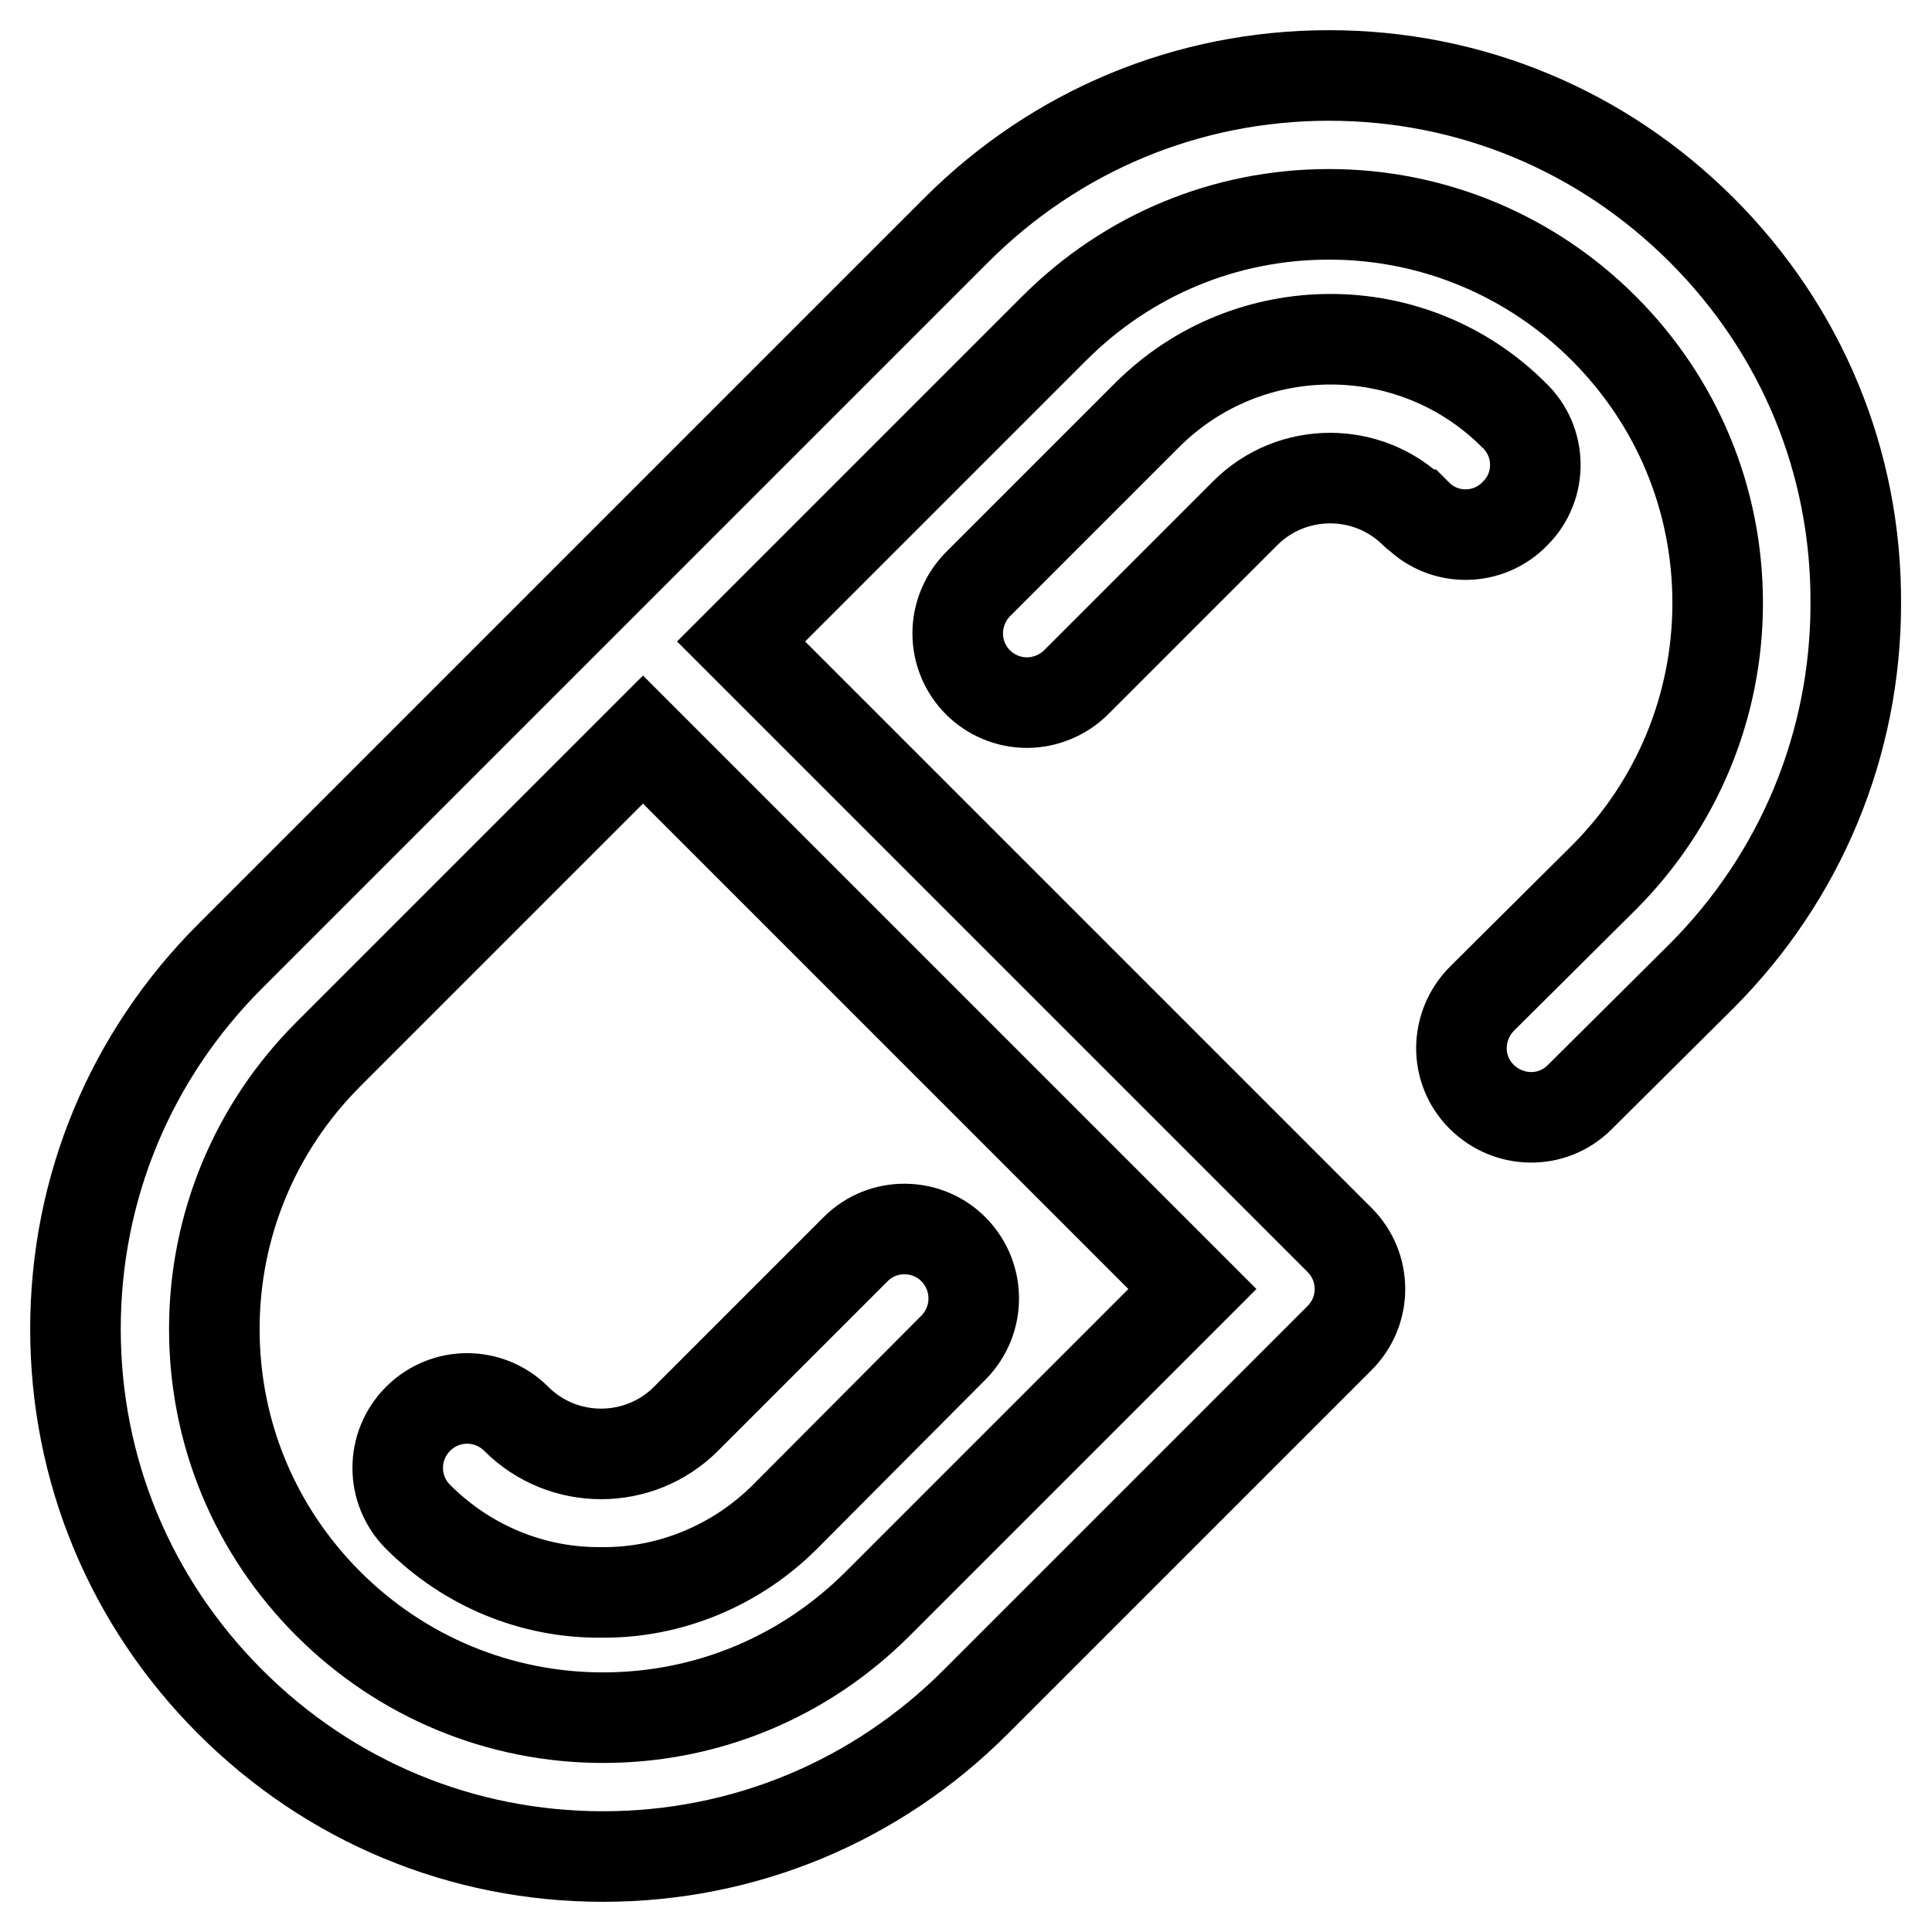 <?xml version="1.0" encoding="utf-8"?>
<!-- Svg Vector Icons : http://www.onlinewebfonts.com/icon -->
<!DOCTYPE svg PUBLIC "-//W3C//DTD SVG 1.1//EN" "http://www.w3.org/Graphics/SVG/1.1/DTD/svg11.dtd">
<svg version="1.1" xmlns="http://www.w3.org/2000/svg" xmlns:xlink="http://www.w3.org/1999/xlink" x="0px" y="0px" viewBox="0 0 256 256" enable-background="new 0 0 256 256" xml:space="preserve">
<g> <path stroke-width="12" fill-opacity="0" stroke="#000000"  d="M225.5,30.5C212.3,17.3,194.8,10,176.1,10c-18.7,0-36.2,7.3-49.4,20.5l-96.2,96.2 C17.3,139.9,10,157.4,10,176.1c0,18.7,7.3,36.2,20.5,49.4C43.7,238.7,61.2,246,79.9,246c18.7,0,36.2-7.3,49.4-20.5l48.2-48.2 c3.6-3.6,3.6-9.4,0-13L98.2,85l41.5-41.5c9.7-9.7,22.6-15.1,36.4-15.1c13.7,0,26.7,5.4,36.4,15.1c9.7,9.7,15.1,22.6,15.1,36.4 c0,13.7-5.4,26.7-15.1,36.4l-16.1,16c-3.6,3.6-3.7,9.4-0.1,13c3.6,3.6,9.4,3.7,13,0.1c0,0,0,0,0,0l16.1-16 c13.2-13.2,20.5-30.8,20.5-49.4C246,61.2,238.7,43.7,225.5,30.5L225.5,30.5z M158,170.8l-41.7,41.7c-9.7,9.7-22.6,15.1-36.4,15.1 c-13.7,0-26.7-5.4-36.4-15.1c-9.7-9.7-15.1-22.6-15.1-36.4c0-13.7,5.4-26.7,15.1-36.4L85.2,98L158,170.8z M187.5,68 c-6.2-6.2-16.3-6.2-22.5,0l-22.4,22.4c-1.7,1.7-4.1,2.7-6.5,2.7c-5.1,0-9.2-4.1-9.2-9.2c0-2.4,1-4.8,2.7-6.5L152,55 c13.4-13.4,35.2-13.4,48.6,0c3.7,3.5,3.8,9.4,0.2,13c-3.5,3.7-9.4,3.8-13,0.2C187.7,68.2,187.6,68.1,187.5,68L187.5,68z M55.4,201 c-3.6-3.6-3.6-9.4,0-13c0,0,0,0,0,0c3.6-3.6,9.4-3.6,13,0c0,0,0,0,0,0c6.2,6.2,16.3,6.2,22.5,0l22.5-22.5c3.6-3.6,9.5-3.5,13,0.1 c3.5,3.6,3.5,9.3,0,12.9L104,201c-6.4,6.4-15.2,10.1-24.3,10C70.6,211.1,61.9,207.5,55.4,201L55.4,201z"/></g>
</svg>